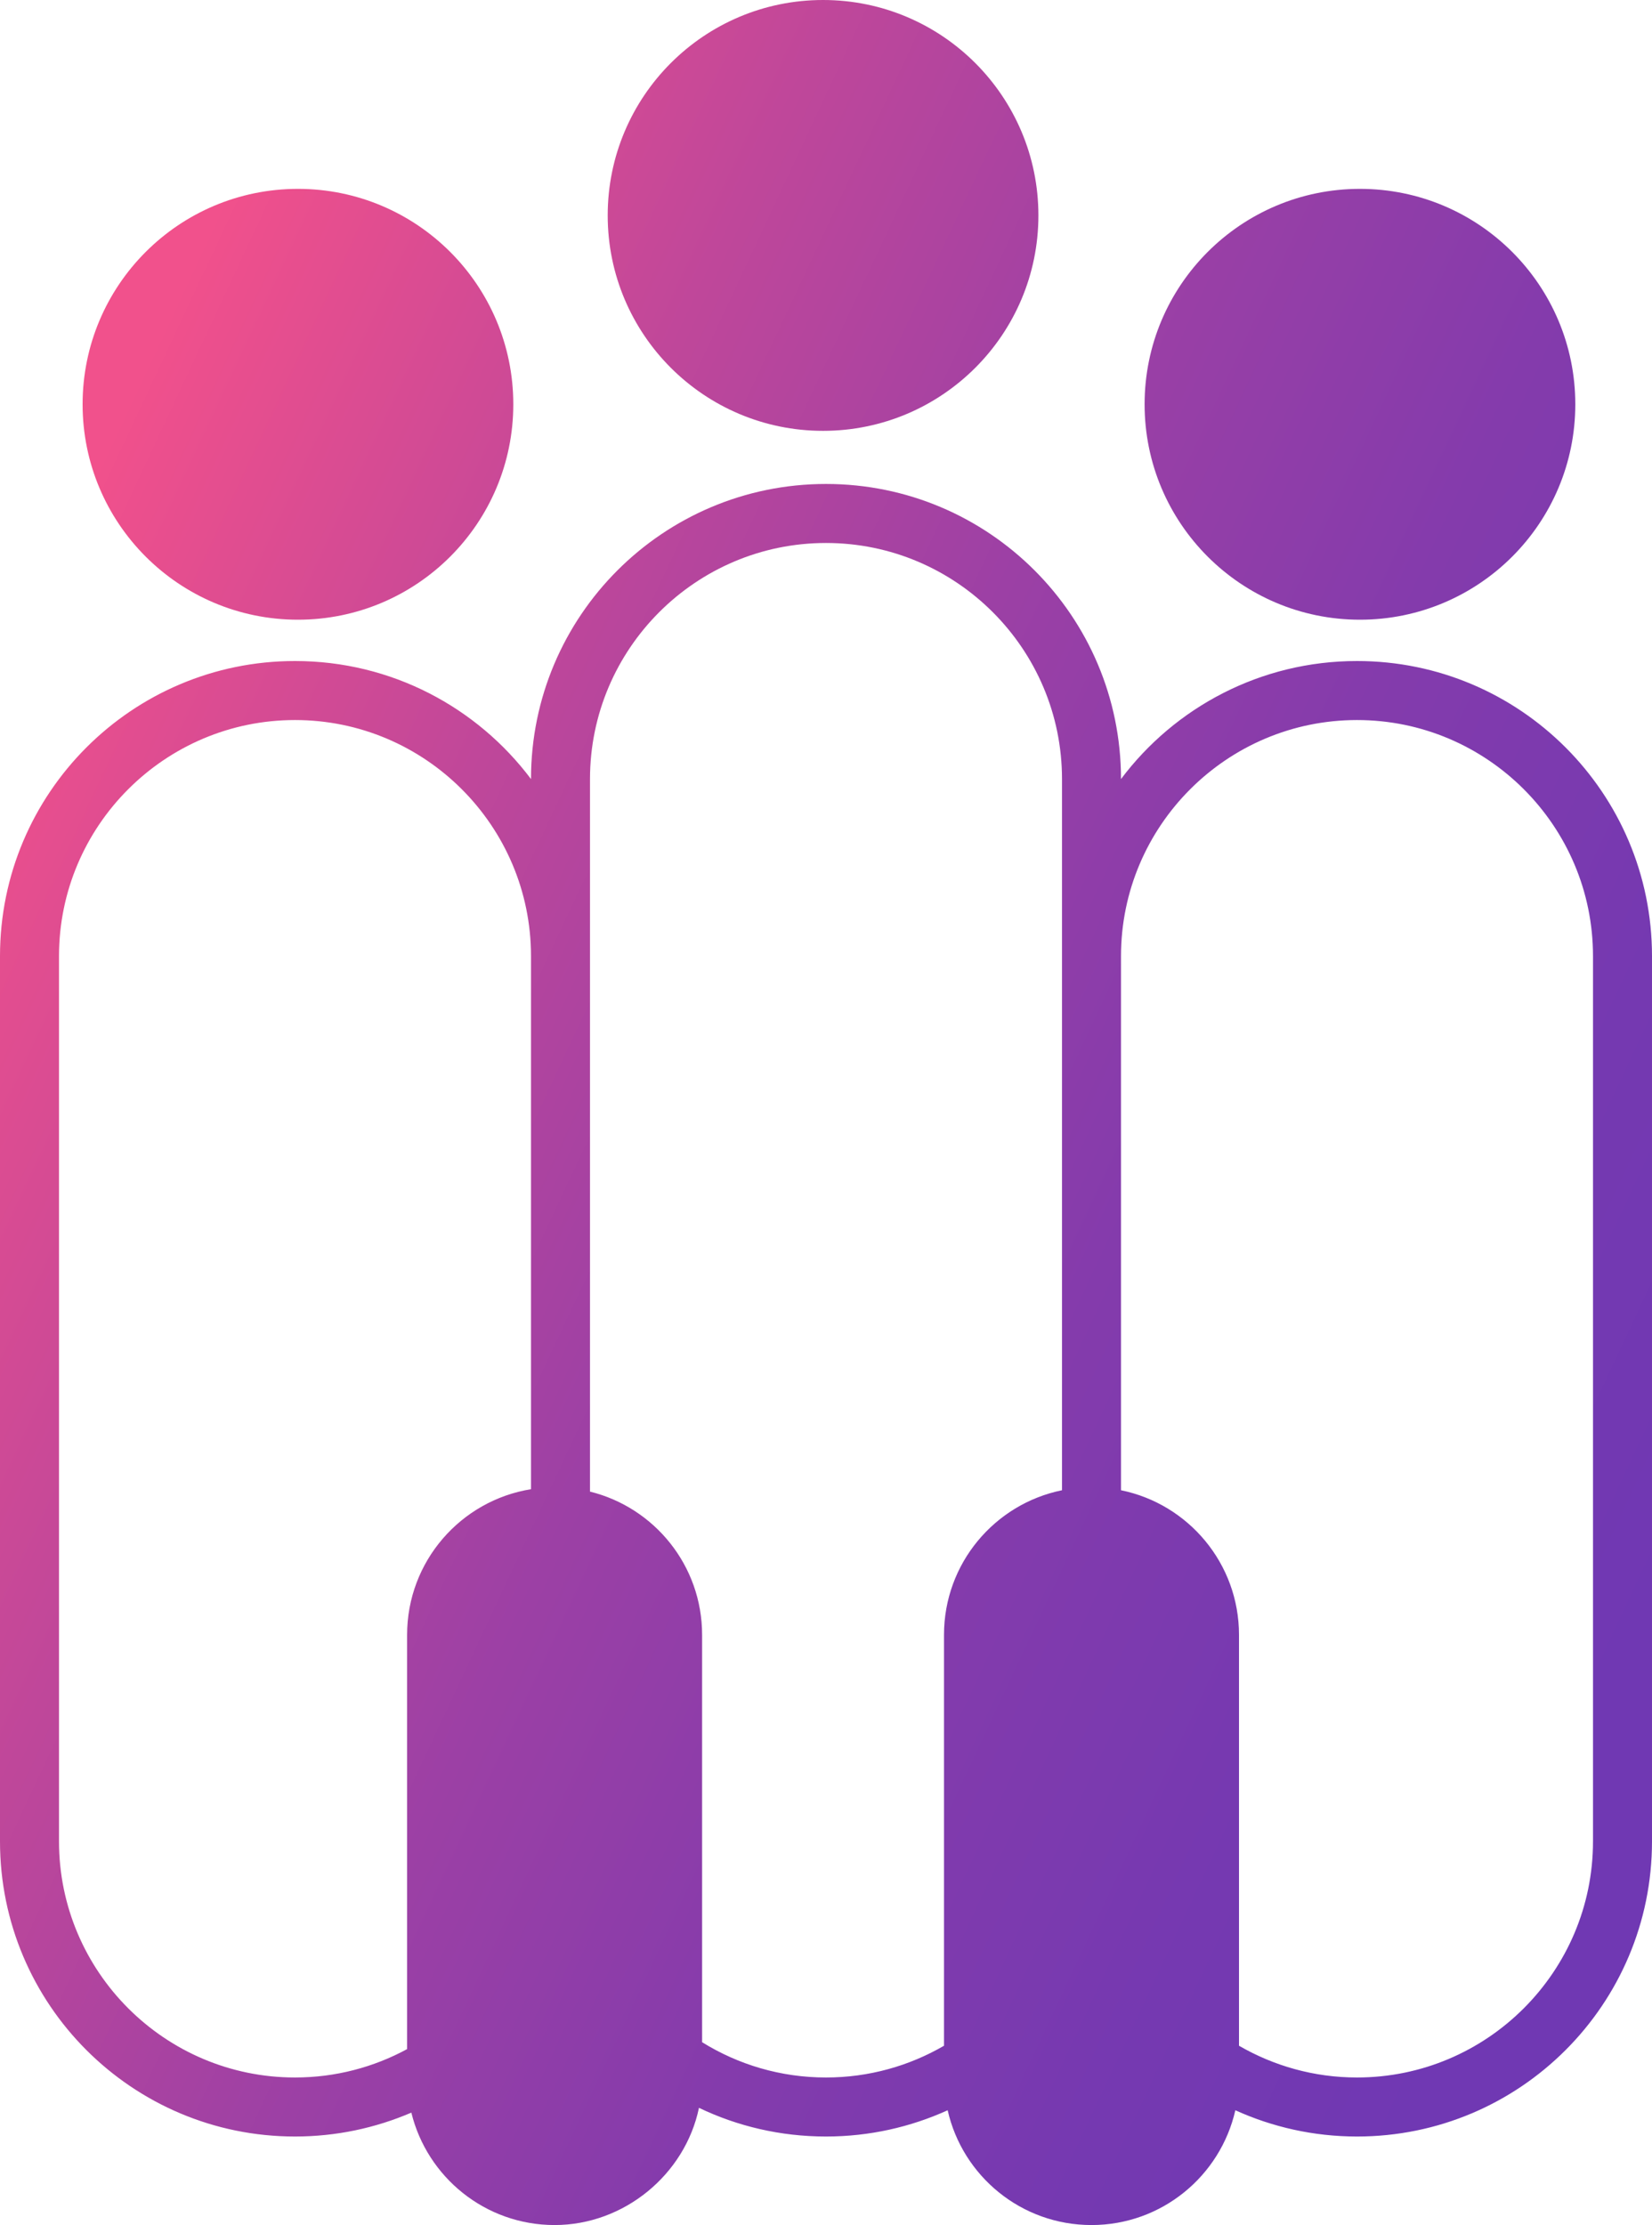 <?xml version="1.0" encoding="UTF-8"?>
<svg xmlns="http://www.w3.org/2000/svg" xmlns:xlink="http://www.w3.org/1999/xlink" id="b" viewBox="0 0 280 377">
  <defs>
    <linearGradient id="d" x1="-21.96" y1="161.17" x2="269" y2="297.39" gradientTransform="matrix(1, 0, 0, 1, 0, 0)" gradientUnits="userSpaceOnUse">
      <stop offset="0" stop-color="#f1518c"></stop>
      <stop offset=".03" stop-color="#eb4f8d"></stop>
      <stop offset=".25" stop-color="#bf479a"></stop>
      <stop offset=".46" stop-color="#9c40a5"></stop>
      <stop offset=".66" stop-color="#843bac"></stop>
      <stop offset=".85" stop-color="#7539b1"></stop>
      <stop offset="1" stop-color="#7038b3"></stop>
    </linearGradient>
    <linearGradient id="e" x1="54.94" y1="-3.09" x2="345.9" y2="133.13" xlink:href="#d"></linearGradient>
    <linearGradient id="f" x1="59.01" y1="-11.79" x2="349.97" y2="124.43" xlink:href="#d"></linearGradient>
    <linearGradient id="g" x1="26.65" y1="57.33" x2="317.62" y2="193.55" xlink:href="#d"></linearGradient>
  </defs>
  <g id="c">
    <g>
      <path d="M230,112h0c-16.36,0-30.88,7.86-40,20,0-27.61-22.39-50-50-50h0c-27.61,0-50,22.39-50,50-9.12-12.14-23.64-20-40-20h0C22.39,112,0,134.39,0,162v150c0,27.61,22.39,50,50,50h0c7,0,13.67-1.45,19.72-4.05,2.67,10.93,12.53,19.05,24.28,19.05s22.1-8.52,24.47-19.86c6.52,3.12,13.82,4.86,21.53,4.86h0c7.36,0,14.33-1.6,20.62-4.45,2.52,11.14,12.47,19.45,24.38,19.45s21.85-8.32,24.38-19.45c6.29,2.85,13.27,4.45,20.62,4.45h0c27.61,0,50-22.39,50-50V162c0-27.61-22.39-50-50-50ZM50,352c-22.06,0-40-17.94-40-40V162c0-22.06,17.94-40,40-40s40,17.94,40,40v90.32c-11.9,1.92-21,12.23-21,24.68v70.19c-5.66,3.07-12.13,4.81-19,4.81Zm90,0c-7.7,0-14.89-2.19-21-5.98v-69.02c0-11.74-8.09-21.58-19-24.27v-120.73c0-22.06,17.94-40,40-40s40,17.94,40,40v120.5c-11.41,2.32-20,12.4-20,24.5v69.62c-5.89,3.42-12.72,5.38-20,5.38Zm130-40c0,22.06-17.94,40-40,40-7.28,0-14.11-1.97-20-5.38v-69.62c0-12.09-8.59-22.18-20-24.5v-90.5c0-22.06,17.94-40,40-40s40,17.94,40,40v150Z" fill="url(#d)"></path>
      <circle cx="139.5" cy="36.5" r="36.5" fill="url(#e)"></circle>
      <circle cx="230.5" cy="68.5" r="36.5" fill="url(#f)"></circle>
      <circle cx="50.5" cy="68.5" r="36.5" fill="url(#g)"></circle>
    </g>
  </g>
</svg>
